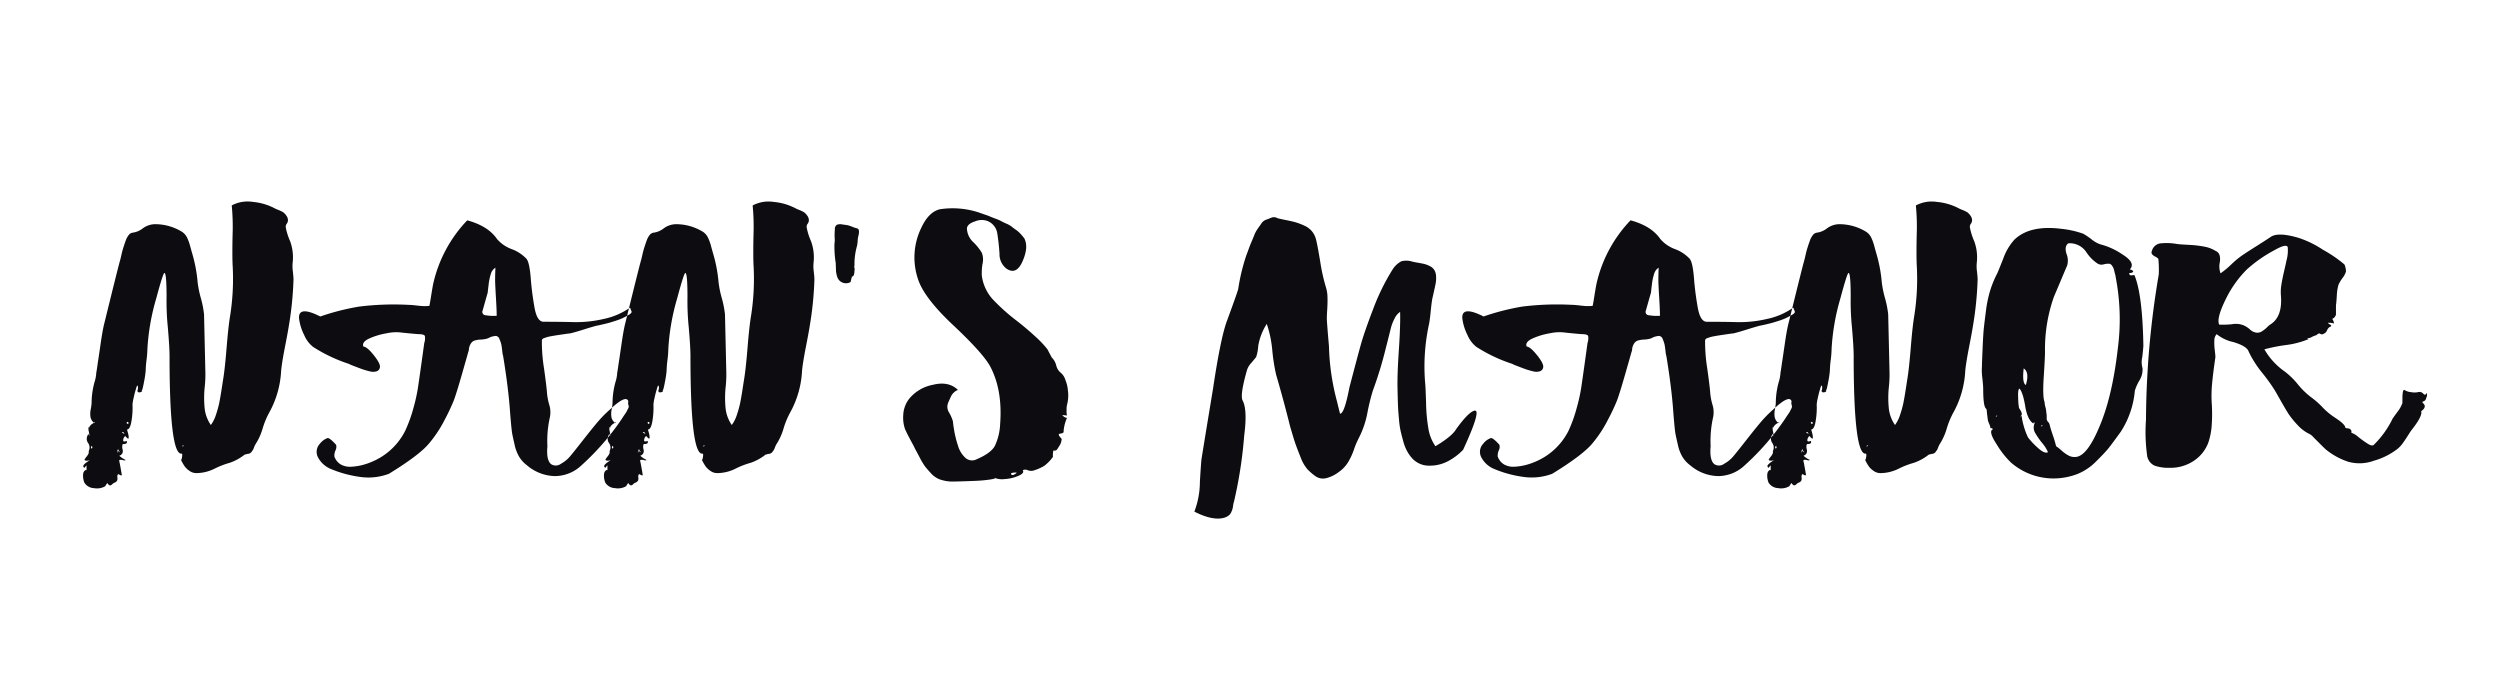 <?xml version="1.0" encoding="UTF-8"?> <svg xmlns="http://www.w3.org/2000/svg" width="125.3" height="34.003" viewBox="0 0 538 146"><defs><style> .cls-1 { fill: #0d0c11; fill-rule: evenodd; } </style></defs><path id="Nan_s_Manor" data-name="Nan’s Manor" class="cls-1" d="M18.929,95.3a1.578,1.578,0,0,1,.229-2.016,0.3,0.3,0,0,0,.092.457c0-.05-0.046-0.342-0.137-0.875a2.043,2.043,0,0,1-.046-0.951H19.25V92H19.158a2.066,2.066,0,0,1,1.283-1.065c-0.123-.2-0.183-0.177-0.183.076a2.115,2.115,0,0,1-.779-1.217,4.674,4.674,0,0,1,.046-1.712,10.149,10.149,0,0,0,.183-1.332,17.347,17.347,0,0,1,.642-4.565,7.645,7.645,0,0,0,.367-1.978c0.06-.3.137-0.786,0.229-1.446s0.168-1.166.229-1.522q0.09-.608.5-3.424t0.779-4.261q3.025-12.325,3.392-13.543,0.09-.3.275-1.141t0.413-1.56q0.228-.722.5-1.484a4.244,4.244,0,0,1,.642-1.217,1.343,1.343,0,0,1,.825-0.533,4.425,4.425,0,0,0,2.2-.913,4.613,4.613,0,0,1,2.475-.913,11,11,0,0,1,6.05,1.674A3.214,3.214,0,0,1,40.242,51.1a10.41,10.41,0,0,1,.688,1.9q0.32,1.181.413,1.484A31.172,31.172,0,0,1,42.533,60.8a22.393,22.393,0,0,0,.688,3.348,21.571,21.571,0,0,1,.688,3.5L44.183,79.67a25.083,25.083,0,0,1-.138,3.69,22.6,22.6,0,0,0,0,4.565,7.741,7.741,0,0,0,1.329,3.538,7.61,7.61,0,0,0,1.1-2.206,22.16,22.16,0,0,0,.688-2.473q0.228-1.1.5-2.853t0.367-2.359q0.365-2.206.733-6.733T49.5,68.1a50.994,50.994,0,0,0,.55-11.184q-0.092-2.283,0-6.353a47.584,47.584,0,0,0-.183-6.353,7.242,7.242,0,0,1,4.538-.761,12.5,12.5,0,0,1,4.537,1.293,6.805,6.805,0,0,0,.917.418,6.968,6.968,0,0,1,1.1.533,3.091,3.091,0,0,1,.642.685,1.713,1.713,0,0,1,.367,1.027,1.291,1.291,0,0,1-.275.761,1.026,1.026,0,0,0-.183.837,13.275,13.275,0,0,0,.917,2.891,10.06,10.06,0,0,1,.55,4.641,8.2,8.2,0,0,0,.046,1.9q0.138,1.218.137,1.674A72.554,72.554,0,0,1,62.15,70.159q-0.185,1.218-.825,4.489t-0.825,5.1a20.659,20.659,0,0,1-2.658,9.206,18.019,18.019,0,0,0-1.329,3.271A12.62,12.62,0,0,1,55,95.571a4.75,4.75,0,0,0-.367.8,2.447,2.447,0,0,1-.458.8,1,1,0,0,1-.779.495,5,5,0,0,0-.779.19,10.742,10.742,0,0,1-3.208,1.75,17.5,17.5,0,0,0-3.162,1.218,8.944,8.944,0,0,1-3.988.989,2.525,2.525,0,0,1-1.512-.5,4.234,4.234,0,0,1-1.008-.951,11.228,11.228,0,0,1-.779-1.369,1,1,0,0,0,.183-0.456q0.183-.988-0.092-0.913-2.567.228-2.567-21,0-1.9-.367-6.163a55.692,55.692,0,0,1-.275-6.543q0-5.173-.458-5.174-0.275-.075-1.742,5.4A48.071,48.071,0,0,0,31.717,75.1a21.209,21.209,0,0,1-.183,2.359,20.724,20.724,0,0,0-.183,2.282,21.175,21.175,0,0,1-.367,2.473q-0.367,2.017-.55,1.864,0.275,0.077,0,.228a0.785,0.785,0,0,1-.733.076,0.346,0.346,0,0,1-.092-0.418A1.762,1.762,0,0,0,29.7,83.4a0.563,0.563,0,0,0-.183-0.457,4.826,4.826,0,0,0-.275.8q-0.275.876-.5,1.94a8.8,8.8,0,0,0-.229,1.37,16.742,16.742,0,0,1-.183,3.31q-0.275,2.017-1.008,2.092,0.55,1.674.275,1.978a2.257,2.257,0,0,1-.642-0.609,1.309,1.309,0,0,0-.458.913c0,0.3.243,0.355,0.733,0.152q0.365,0.685-.825.685a1.831,1.831,0,0,0-.046,1.065,1.306,1.306,0,0,1,0,.837,1.122,1.122,0,0,1-.687.609,5.873,5.873,0,0,0,1.375.913,0.569,0.569,0,0,1-.55.038,1.5,1.5,0,0,0-.642-0.076c-0.183.026-.245,0.14-0.183,0.342q0.09,0.228.55,2.967a0.528,0.528,0,0,1-.458-0.076,1.054,1.054,0,0,0-.367-0.152,0.991,0.991,0,0,0-.137.723,1.261,1.261,0,0,1-.046.647,1.084,1.084,0,0,1-.55.456,1.427,1.427,0,0,0-.55.38q-0.55.532-1.008-.3a3.15,3.15,0,0,0-.458.685,3.513,3.513,0,0,1-2.429.418,2.539,2.539,0,0,1-2.062-1.179,4.008,4.008,0,0,1-.275-1.826,1.22,1.22,0,0,1,.275-0.685q0.458-.456.458,0v-1.217a1.531,1.531,0,0,0-.229.266,1.533,1.533,0,0,1-.229.267,0.408,0.408,0,0,1-.183-0.571,3.615,3.615,0,0,1,.825-0.723l0.55-.38a1.585,1.585,0,0,1-.962.114c-0.153-.076-0.215-0.152-0.183-0.228a3.357,3.357,0,0,1,.321-0.495,3.277,3.277,0,0,0,.458-0.647,0.836,0.836,0,0,0,.092-0.647A1.673,1.673,0,0,0,18.929,95.3Zm6.325,1.712a0.5,0.5,0,0,0-.046.457,0.584,0.584,0,0,1,.092-0.3c0-.152.06-0.177,0.183-0.076a0.5,0.5,0,0,0,.367.228,1.33,1.33,0,0,1-.458-0.761A1.251,1.251,0,0,1,25.254,97.017Zm2.429-6.011q-0.185-.3-0.367-0.152-0.185.228,0.183,0.38a0.246,0.246,0,0,0,.183-0.228h0ZM19.8,96.028c0-.05-0.032-0.05-0.092,0q-0.275.153,0,.533a0.373,0.373,0,0,0,.092-0.533h0Zm6.417-2.967a2.147,2.147,0,0,0,.55.3c-0.123-.354-0.306-0.456-0.55-0.3h0Zm13.017,2.967c0.06,0.1.152,0.076,0.275-.076q-0.092-.3-0.275.076h0Zm41.2-19.591q1.42,1.789,1.329,2.549a1.05,1.05,0,0,1-.687.913,2.681,2.681,0,0,1-1.558,0,15.43,15.43,0,0,1-1.788-.532q-0.825-.3-1.7-0.647a6.855,6.855,0,0,1-.963-0.418,33.3,33.3,0,0,1-7.7-3.652,6.4,6.4,0,0,1-1.925-2.587,10.637,10.637,0,0,1-1.1-3.652q-0.09-2.662,4.583-.3a51.16,51.16,0,0,1,8.342-2.13,60.843,60.843,0,0,1,10.542-.38,14.876,14.876,0,0,1,1.558.114q1.008,0.114,1.512.152a10.811,10.811,0,0,0,1.513-.038q0.09-.3.367-2.054t0.458-2.663a28.872,28.872,0,0,1,7.333-13.695q4.491,1.218,6.417,4.032a7.683,7.683,0,0,0,3.162,2.168A8.194,8.194,0,0,1,113.3,55.7q0.64,0.762.917,4.185a62.48,62.48,0,0,0,.825,6.391q0.549,2.967,1.925,2.967,3.39,0,6.508.076a26.182,26.182,0,0,0,6.462-.685,15.112,15.112,0,0,0,5.638-2.435L135.9,67q0.136,0.342-.6.761t-1.283.685a13.362,13.362,0,0,1-1.6.609q-1.055.342-1.65,0.495c-0.4.1-.87,0.216-1.42,0.342s-0.857.19-.917,0.19q-0.918.228-2.842,0.837t-2.933.837q-0.185,0-.963.114l-1.558.228q-0.78.114-1.6,0.266a6.962,6.962,0,0,0-1.375.38,0.715,0.715,0,0,0-.55.457,35.65,35.65,0,0,0,.458,6.049q0.551,3.919.642,5.288a13.239,13.239,0,0,0,.458,2.473,5.419,5.419,0,0,1,.184,2.7,23.216,23.216,0,0,0-.55,6.315q-0.276,3.044.825,3.88a1.847,1.847,0,0,0,2.108-.114,6.907,6.907,0,0,0,2.108-1.788q0.825-.988,2.521-3.157t3.025-3.766a26.35,26.35,0,0,1,2.888-2.967q3.482-3.27,3.941-1.75a1.427,1.427,0,0,0,.046.875,0.858,0.858,0,0,1-.137.761c-0.184.38-.291,0.6-0.321,0.647s-0.184.279-.459,0.685-0.444.66-.5,0.761a54.512,54.512,0,0,1-8.708,10.043,8.374,8.374,0,0,1-5.775,2.321,9.579,9.579,0,0,1-5.958-2.321,6.563,6.563,0,0,1-1.65-1.788,8.534,8.534,0,0,1-1.009-2.625q-0.368-1.6-.5-2.282t-0.321-2.815q-0.184-2.129-.183-2.282-0.368-5.022-1.467-11.717a4.986,4.986,0,0,1-.183-1.027q-0.093-.8-0.183-1.331a5.551,5.551,0,0,0-.413-1.255,0.961,0.961,0,0,0-.779-0.723,4.044,4.044,0,0,0-1.283.3,2.828,2.828,0,0,1-.871.342,7.267,7.267,0,0,1-1.192.152,3.536,3.536,0,0,0-.871.114,1.812,1.812,0,0,0-.733.266,1.589,1.589,0,0,0-.458.495,2.886,2.886,0,0,0-.275.571,3.161,3.161,0,0,0-.138.685,1.583,1.583,0,0,1-.137.571q-0.186.685-1.375,4.831t-1.742,5.592a44.536,44.536,0,0,1-2.017,4.261A26.324,26.324,0,0,1,92.4,95.343q-2.017,2.511-8.708,6.619a12.564,12.564,0,0,1-6.371.647,24.86,24.86,0,0,1-6.187-1.712,5.424,5.424,0,0,1-2.658-2.4,2.524,2.524,0,0,1,.367-3.005,3.548,3.548,0,0,1,1.65-1.217q0.458-.075,1.833,1.446a1.676,1.676,0,0,1-.137,1.217,2.79,2.79,0,0,0-.229,1.293,3.176,3.176,0,0,0,1.421,1.75,4.047,4.047,0,0,0,2.246.456,12.23,12.23,0,0,0,2.429-.38,13.794,13.794,0,0,0,2.154-.761,14.065,14.065,0,0,0,6.967-6.543A30.054,30.054,0,0,0,88.916,88a38.264,38.264,0,0,0,1.008-4.451q0.275-1.826.733-5.1T91.3,73.811a3.044,3.044,0,0,0,.138-1.484q-0.137-.417-1.421-0.418-1.925-.152-3.942-0.38a9.414,9.414,0,0,0-2.842.19,15.3,15.3,0,0,0-3.712,1.1q-1.7.761-1.329,1.75Q79.016,74.649,80.436,76.436ZM105.645,58.9a11.638,11.638,0,0,0-.5,2.4c-0.124.989-.184,1.535-0.184,1.636l-1.1,3.88a0.723,0.723,0,0,0,.688,1.027,9.5,9.5,0,0,0,2.337.114q0-1.141-.137-3.462t-0.184-3.462q-0.047-1.141.046-3.424A2.317,2.317,0,0,0,105.645,58.9ZM131.035,95.3a1.578,1.578,0,0,1,.23-2.016,0.3,0.3,0,0,0,.091.457c0-.05-0.046-0.342-0.137-0.875a2.034,2.034,0,0,1-.046-0.951h0.183V92h-0.091a2.065,2.065,0,0,1,1.283-1.065c-0.123-.2-0.183-0.177-0.183.076a2.115,2.115,0,0,1-.78-1.217,4.7,4.7,0,0,1,.046-1.712,10.142,10.142,0,0,0,.184-1.332,17.358,17.358,0,0,1,.641-4.565,7.631,7.631,0,0,0,.367-1.978q0.09-.457.229-1.446t0.229-1.522q0.09-.608.5-3.424t0.78-4.261q3.024-12.325,3.391-13.543,0.09-.3.275-1.141t0.413-1.56q0.228-.722.5-1.484a4.234,4.234,0,0,1,.642-1.217,1.34,1.34,0,0,1,.825-0.533,4.426,4.426,0,0,0,2.2-.913,4.609,4.609,0,0,1,2.475-.913,11.007,11.007,0,0,1,6.05,1.674,3.222,3.222,0,0,1,1.008,1.179,10.384,10.384,0,0,1,.687,1.9q0.321,1.181.413,1.484A31.23,31.23,0,0,1,154.64,60.8a22.363,22.363,0,0,0,.687,3.348,21.606,21.606,0,0,1,.688,3.5L156.29,79.67a25.118,25.118,0,0,1-.138,3.69,22.631,22.631,0,0,0,0,4.565,7.745,7.745,0,0,0,1.329,3.538,7.593,7.593,0,0,0,1.1-2.206,22.346,22.346,0,0,0,.688-2.473q0.228-1.1.5-2.853t0.367-2.359q0.365-2.206.733-6.733t0.733-6.733a50.975,50.975,0,0,0,.55-11.184q-0.091-2.283,0-6.353a47.679,47.679,0,0,0-.183-6.353,7.242,7.242,0,0,1,4.537-.761,12.5,12.5,0,0,1,4.538,1.293,6.818,6.818,0,0,0,.917.418,7,7,0,0,1,1.1.533,3.1,3.1,0,0,1,.641.685,1.71,1.71,0,0,1,.367,1.027,1.293,1.293,0,0,1-.275.761,1.025,1.025,0,0,0-.183.837,13.211,13.211,0,0,0,.916,2.891,10.048,10.048,0,0,1,.55,4.641,8.218,8.218,0,0,0,.046,1.9q0.138,1.218.138,1.674a72.514,72.514,0,0,1-1.009,10.043q-0.184,1.218-.825,4.489t-0.825,5.1a20.658,20.658,0,0,1-2.658,9.206,17.963,17.963,0,0,0-1.329,3.271,12.6,12.6,0,0,1-1.513,3.348,4.706,4.706,0,0,0-.366.8,2.451,2.451,0,0,1-.459.8,1,1,0,0,1-.779.495,5.013,5.013,0,0,0-.779.19,10.747,10.747,0,0,1-3.208,1.75,17.493,17.493,0,0,0-3.163,1.218,8.941,8.941,0,0,1-3.987.989,2.526,2.526,0,0,1-1.513-.5,4.23,4.23,0,0,1-1.008-.951,11.191,11.191,0,0,1-.779-1.369,1.011,1.011,0,0,0,.183-0.456q0.183-.988-0.092-0.913-2.567.228-2.566-21,0-1.9-.367-6.163a55.6,55.6,0,0,1-.275-6.543q0-5.173-.458-5.174-0.276-.075-1.742,5.4A48.076,48.076,0,0,0,143.823,75.1a21.387,21.387,0,0,1-.183,2.359,20.54,20.54,0,0,0-.184,2.282,21.221,21.221,0,0,1-.366,2.473q-0.368,2.017-.55,1.864,0.275,0.077,0,.228a0.786,0.786,0,0,1-.734.076,0.346,0.346,0,0,1-.091-0.418,1.767,1.767,0,0,0,.091-0.571,0.562,0.562,0,0,0-.183-0.457,4.785,4.785,0,0,0-.275.8q-0.275.876-.5,1.94a8.7,8.7,0,0,0-.229,1.37,16.712,16.712,0,0,1-.184,3.31q-0.275,2.017-1.008,2.092,0.55,1.674.275,1.978a2.267,2.267,0,0,1-.642-0.609,1.311,1.311,0,0,0-.458.913c0,0.3.243,0.355,0.733,0.152q0.366,0.685-.825.685a1.838,1.838,0,0,0-.046,1.065,1.3,1.3,0,0,1,0,.837,1.118,1.118,0,0,1-.687.609,5.866,5.866,0,0,0,1.375.913,0.569,0.569,0,0,1-.55.038,1.5,1.5,0,0,0-.642-0.076c-0.183.026-.245,0.14-0.183,0.342q0.09,0.228.55,2.967a0.527,0.527,0,0,1-.458-0.076,1.061,1.061,0,0,0-.367-0.152,0.994,0.994,0,0,0-.138.723,1.266,1.266,0,0,1-.045.647,1.086,1.086,0,0,1-.55.456,1.421,1.421,0,0,0-.55.38q-0.55.532-1.009-.3a3.138,3.138,0,0,0-.458.685,3.513,3.513,0,0,1-2.429.418,2.539,2.539,0,0,1-2.063-1.179,4.013,4.013,0,0,1-.275-1.826,1.222,1.222,0,0,1,.275-0.685c0.305-.3.459-0.3,0.459,0v-1.217a1.527,1.527,0,0,0-.23.266,1.512,1.512,0,0,1-.229.267,0.408,0.408,0,0,1-.183-0.571,3.629,3.629,0,0,1,.825-0.723l0.55-.38a1.587,1.587,0,0,1-.963.114q-0.23-.114-0.183-0.228a3.389,3.389,0,0,1,.321-0.495,3.28,3.28,0,0,0,.458-0.647,0.836,0.836,0,0,0,.092-0.647A1.673,1.673,0,0,0,131.035,95.3Zm6.325,1.712a0.5,0.5,0,0,0-.045.457,0.588,0.588,0,0,1,.091-0.3c0-.152.06-0.177,0.184-0.076a0.493,0.493,0,0,0,.366.228,1.331,1.331,0,0,1-.458-0.761A1.246,1.246,0,0,1,137.36,97.017Zm2.43-6.011c-0.124-.2-0.245-0.253-0.367-0.152q-0.184.228,0.183,0.38a0.247,0.247,0,0,0,.184-0.228h0Zm-7.884,5.022c0-.05-0.031-0.05-0.091,0q-0.276.153,0,.533a0.373,0.373,0,0,0,.091-0.533h0Zm6.417-2.967a2.153,2.153,0,0,0,.55.3c-0.123-.354-0.307-0.456-0.55-0.3h0Zm13.017,2.967c0.06,0.1.151,0.076,0.275-.076q-0.093-.3-0.275.076h0Zm31.9-36.126a4.774,4.774,0,0,0-.137.571c-0.032.178-.077,0.266-0.138,0.266a1.968,1.968,0,0,1-2.75-1.027,5.226,5.226,0,0,1-.32-1.788c-0.032-.761-0.046-1.191-0.046-1.293a22.932,22.932,0,0,1-.275-4.184,4.98,4.98,0,0,0,.046-1.255,11.567,11.567,0,0,1,.045-1.788,1.135,1.135,0,0,1,.367-0.989,1.857,1.857,0,0,1,1.192-.114l1.1,0.152a6.068,6.068,0,0,1,1.054.342,7.9,7.9,0,0,0,1.146.38q0.549,0.228.183,1.674a4.917,4.917,0,0,0-.137.989,7.012,7.012,0,0,1-.138,1.065,14.774,14.774,0,0,0-.55,3.576v0.685a0.794,0.794,0,0,0,0,.533,0.586,0.586,0,0,1,0,.456q0,1.37-.55,1.37A1.947,1.947,0,0,1,183.238,59.9Zm45.65,32.854c0.06,0.3-.123.483-0.55,0.533s-0.582.178-.458,0.38a1.887,1.887,0,0,0,.366.533,0.56,0.56,0,0,1,.229.419,4.482,4.482,0,0,0-.137.647,7.549,7.549,0,0,1-.733,1.255,0.723,0.723,0,0,1-.917.418,4.391,4.391,0,0,0-.092,1.37,8.483,8.483,0,0,1-1.925,1.978,10.468,10.468,0,0,1-2.291.989,1.989,1.989,0,0,1-1.192-.076,1.249,1.249,0,0,0-1.1,0q0.458,0.611-.963,1.218a8.481,8.481,0,0,1-2.933.684,4.317,4.317,0,0,1-2.062-.228q0.09,0.151-1.192.342a30.188,30.188,0,0,1-3.025.267q-1.743.075-3.163,0.114t-2.062.038a8.533,8.533,0,0,1-2.429-.457,4.821,4.821,0,0,1-1.925-1.331q-0.873-.951-1.284-1.484a15.34,15.34,0,0,1-1.191-2.016q-0.78-1.484-.963-1.788-0.091-.228-0.366-0.761-1.376-2.511-1.788-3.5a7.5,7.5,0,0,1-.367-2.929,6.057,6.057,0,0,1,1.33-3.614,8.7,8.7,0,0,1,4.995-2.929q3.438-.874,5.455,1.1a2.212,2.212,0,0,0-.825.495,2.957,2.957,0,0,0-.505.571q-0.136.228-.412,0.837c-0.183.407-.307,0.685-0.367,0.837a2.283,2.283,0,0,0,.229,2.168,9.06,9.06,0,0,1,.78,1.788q0.09,0.913.32,2.244a22.54,22.54,0,0,0,.78,3.043,5.654,5.654,0,0,0,1.6,2.625,2.125,2.125,0,0,0,2.429.3q3.026-1.293,3.9-2.853a12.3,12.3,0,0,0,1.146-4.755q0.549-7.379-2.2-12.478-1.65-2.891-7.93-8.788t-7.562-9.929a14.558,14.558,0,0,1,.733-11.032q1.559-3.347,3.942-3.956a18.132,18.132,0,0,1,8.433.685q0.183,0.077,1.192.418t1.237,0.457c0.152,0.076.535,0.228,1.146,0.456a9.254,9.254,0,0,1,1.238.533,11.176,11.176,0,0,0,1.1.533,5.1,5.1,0,0,1,1.146.647c0.243,0.2.55,0.431,0.916,0.685a5.552,5.552,0,0,1,.963.837q0.413,0.457.779,0.913a0.214,0.214,0,0,1,.092.152q0.915,1.826-.367,4.793-1.376,3.2-3.575,1.6a3.879,3.879,0,0,1-1.421-3.119q-0.138-2.206-.458-4.261a3.414,3.414,0,0,0-2.154-2.815,3.583,3.583,0,0,0-2.613.076q-1.7.533-1.787,1.522a4.223,4.223,0,0,0,1.42,3.005,11.652,11.652,0,0,1,1.788,2.244,4.086,4.086,0,0,1,.137,2.435,11.937,11.937,0,0,0-.137,2.511,9.4,9.4,0,0,0,2.383,5.1,42.319,42.319,0,0,0,5,4.489,61.854,61.854,0,0,1,4.721,4.032,21.381,21.381,0,0,1,2.017,2.206l0.916,1.75a3.651,3.651,0,0,1,.963,1.674,2.9,2.9,0,0,0,.871,1.522,3.323,3.323,0,0,1,1.145,1.75,6.719,6.719,0,0,1,.5,2.13,7.785,7.785,0,0,1-.184,3.12,4.353,4.353,0,0,0-.091,1.179,3.431,3.431,0,0,0,.091,1.1c-0.123,0-.306-0.012-0.55-0.038s-0.4-.038-0.458-0.038a1.439,1.439,0,0,0,1.008.609,8.5,8.5,0,0,0-.733,2.815h0Zm-10.863,8.978q-0.6.076-.412,0.38a0.493,0.493,0,0,0,.642,0,1.456,1.456,0,0,0,.55-0.38A1.91,1.91,0,0,0,218.025,101.734Zm82.086-33.173a9.262,9.262,0,0,0-.779,1.978q-0.23.913-.6,2.4t-0.458,1.788a83.992,83.992,0,0,1-2.842,9.358,44.04,44.04,0,0,0-1.146,4.641,19.661,19.661,0,0,1-1.879,5.554,18.4,18.4,0,0,0-1.054,2.511,13.835,13.835,0,0,1-1.329,2.815,7.151,7.151,0,0,1-1.925,1.979,7.337,7.337,0,0,1-2.75,1.331,2.8,2.8,0,0,1-2.292-.456,11.255,11.255,0,0,1-1.742-1.522,8.409,8.409,0,0,1-1.42-2.511q-0.688-1.712-1.055-2.739t-0.916-2.929q-0.184-.608-0.275-0.913-1.376-5.553-3.025-11.184a40.668,40.668,0,0,1-.825-5.212,24.283,24.283,0,0,0-1.192-5.744,12.666,12.666,0,0,0-1.833,4.717,9.219,9.219,0,0,1-.459,2.435q-0.185.228-1.008,1.217a4.171,4.171,0,0,0-.917,1.446q-1.558,5.4-1.008,6.619,1.1,1.979.367,7.608a94.653,94.653,0,0,1-2.2,14.228,4.2,4.2,0,0,0-.184.836,5.634,5.634,0,0,1-.183.875,6.4,6.4,0,0,1-.275.647,1.733,1.733,0,0,1-.55.647,3.049,3.049,0,0,1-.825.418q-2.475.761-6.508-1.293a18.2,18.2,0,0,0,1.191-6.429q0.276-4.6.367-4.984,0.093-.685,2.475-15.141,1.65-11.031,3.025-14.608,2.29-6.238,2.383-6.771a42.762,42.762,0,0,1,1.742-7.228q0.183-.456.5-1.332t0.55-1.407q0.228-.531.6-1.446a6.96,6.96,0,0,1,.688-1.37l0.825-1.179a2.156,2.156,0,0,1,.962-0.875q0.457-.152,1.192-0.457a1.466,1.466,0,0,1,1.375.076q0.549,0.153,1.879.418t2.108,0.495a13.967,13.967,0,0,1,1.788.685,4.629,4.629,0,0,1,1.65,1.217,4.56,4.56,0,0,1,.916,1.9q0.276,1.066.871,4.641a40.3,40.3,0,0,0,1.238,5.554,7.381,7.381,0,0,1,.321,1.978q0.045,1.141-.046,2.625t-0.092,2.016q0,0.838.458,6.011a50.544,50.544,0,0,0,1.742,11.945q0.551,2.283.642,2.587,0.915,0.077,2.016-5.63,1.65-6.314,2.43-9.13t2.7-7.8a46.832,46.832,0,0,1,4.125-8.407,4.977,4.977,0,0,1,1.925-1.826,4.29,4.29,0,0,1,2.383.076c0.183,0.051.564,0.127,1.146,0.228s1.038,0.19,1.375.266a5.522,5.522,0,0,1,1.192.456,2.249,2.249,0,0,1,.962.8,2.716,2.716,0,0,1,.413,1.408,6.3,6.3,0,0,1-.092,1.56q-0.138.685-.367,1.712t-0.321,1.408q-0.184.913-.366,2.777T307.536,69.7a42.843,42.843,0,0,0-.825,12.934q0.09,0.99.183,4.185a36.4,36.4,0,0,0,.5,5.44,9.166,9.166,0,0,0,1.512,3.766Q312.486,93.9,313.4,92.3q2.475-3.424,3.758-3.88,1.925-.76-2.292,8.369a12.7,12.7,0,0,1-3.208,2.435,8.356,8.356,0,0,1-4.033.989,4.878,4.878,0,0,1-3.667-1.522,7.872,7.872,0,0,1-1.146-1.6A9.443,9.443,0,0,1,301.99,95q-0.323-1.179-.55-2.13a17.573,17.573,0,0,1-.366-2.473q-0.138-1.521-.184-2.244T300.8,85.794c-0.032-1.09-.046-1.762-0.046-2.016q-0.093-2.814.275-8.369t0.275-8.293A3.479,3.479,0,0,0,300.111,68.561Zm30.662,7.875q1.419,1.789,1.329,2.549a1.05,1.05,0,0,1-.688.913,2.68,2.68,0,0,1-1.558,0,15.4,15.4,0,0,1-1.787-.532q-0.825-.3-1.7-0.647a6.832,6.832,0,0,1-.963-0.418,33.309,33.309,0,0,1-7.7-3.652,6.405,6.405,0,0,1-1.925-2.587,10.644,10.644,0,0,1-1.1-3.652q-0.09-2.662,4.584-.3a51.131,51.131,0,0,1,8.341-2.13,60.85,60.85,0,0,1,10.542-.38,14.864,14.864,0,0,1,1.558.114q1.008,0.114,1.513.152a10.8,10.8,0,0,0,1.512-.038c0.06-.2.184-0.887,0.367-2.054s0.335-2.054.458-2.663a28.863,28.863,0,0,1,7.334-13.695q4.49,1.218,6.416,4.032a7.681,7.681,0,0,0,3.163,2.168,8.2,8.2,0,0,1,3.162,2.092q0.641,0.762.917,4.185a62.48,62.48,0,0,0,.825,6.391q0.55,2.967,1.925,2.967,3.39,0,6.508.076a26.2,26.2,0,0,0,6.463-.685A15.114,15.114,0,0,0,385.91,66.2l0.321,0.8q0.138,0.342-.6.761c-0.49.279-.916,0.508-1.283,0.685a13.335,13.335,0,0,1-1.6.609q-1.056.342-1.65,0.495t-1.421.342c-0.55.127-.857,0.19-0.917,0.19q-0.916.228-2.841,0.837t-2.934.837q-0.184,0-.962.114l-1.559.228q-0.78.114-1.6,0.266a6.962,6.962,0,0,0-1.375.38,0.717,0.717,0,0,0-.55.457,35.672,35.672,0,0,0,.459,6.049q0.549,3.919.641,5.288a13.184,13.184,0,0,0,.459,2.473,5.416,5.416,0,0,1,.183,2.7,23.216,23.216,0,0,0-.55,6.315q-0.274,3.044.825,3.88a1.847,1.847,0,0,0,2.108-.114,6.911,6.911,0,0,0,2.109-1.788q0.825-.988,2.52-3.157t3.025-3.766a26.437,26.437,0,0,1,2.888-2.967q3.483-3.27,3.942-1.75a1.43,1.43,0,0,0,.045.875,0.858,0.858,0,0,1-.137.761c-0.183.38-.291,0.6-0.321,0.647s-0.183.279-.458,0.685-0.444.66-.5,0.761a54.512,54.512,0,0,1-8.709,10.043,8.374,8.374,0,0,1-5.775,2.321,9.579,9.579,0,0,1-5.958-2.321,6.594,6.594,0,0,1-1.65-1.788,8.534,8.534,0,0,1-1.008-2.625q-0.368-1.6-.5-2.282t-0.32-2.815q-0.186-2.129-.184-2.282-0.368-5.022-1.466-11.717a4.893,4.893,0,0,1-.184-1.027c-0.061-.533-0.123-0.976-0.183-1.331a5.551,5.551,0,0,0-.413-1.255,0.959,0.959,0,0,0-.779-0.723,4.05,4.05,0,0,0-1.283.3,2.828,2.828,0,0,1-.871.342,7.253,7.253,0,0,1-1.192.152,3.517,3.517,0,0,0-.87.114,1.817,1.817,0,0,0-.734.266,1.6,1.6,0,0,0-.458.495,2.943,2.943,0,0,0-.275.571,3.161,3.161,0,0,0-.138.685,1.583,1.583,0,0,1-.137.571q-0.184.685-1.375,4.831t-1.742,5.592a44.547,44.547,0,0,1-2.016,4.261,26.371,26.371,0,0,1-3.209,4.869q-2.018,2.511-8.708,6.619a12.566,12.566,0,0,1-6.371.647,24.856,24.856,0,0,1-6.187-1.712,5.422,5.422,0,0,1-2.659-2.4,2.524,2.524,0,0,1,.367-3.005,3.543,3.543,0,0,1,1.65-1.217q0.457-.075,1.833,1.446a1.676,1.676,0,0,1-.137,1.217,2.781,2.781,0,0,0-.229,1.293,3.178,3.178,0,0,0,1.42,1.75,4.049,4.049,0,0,0,2.246.456,12.22,12.22,0,0,0,2.429-.38,13.811,13.811,0,0,0,2.155-.761,14.064,14.064,0,0,0,6.966-6.543A30.053,30.053,0,0,0,339.252,88a38.275,38.275,0,0,0,1.008-4.451q0.276-1.826.734-5.1t0.641-4.641a3.047,3.047,0,0,0,.138-1.484q-0.138-.417-1.421-0.418-1.924-.152-3.942-0.38a9.409,9.409,0,0,0-2.841.19,15.3,15.3,0,0,0-3.713,1.1q-1.7.761-1.329,1.75Q329.352,74.649,330.773,76.436ZM355.981,58.9a11.7,11.7,0,0,0-.5,2.4q-0.184,1.484-.183,1.636l-1.1,3.88a0.722,0.722,0,0,0,.687,1.027,9.5,9.5,0,0,0,2.338.114q0-1.141-.138-3.462T356.9,61.029q-0.048-1.141.046-3.424A2.314,2.314,0,0,0,355.981,58.9ZM381.372,95.3a1.577,1.577,0,0,1,.229-2.016,0.3,0.3,0,0,0,.092.457c0-.05-0.046-0.342-0.138-0.875a2.049,2.049,0,0,1-.046-0.951h0.184V92H381.6a2.065,2.065,0,0,1,1.283-1.065c-0.123-.2-0.183-0.177-0.183.076a2.113,2.113,0,0,1-.779-1.217,4.67,4.67,0,0,1,.045-1.712,10.142,10.142,0,0,0,.184-1.332,17.319,17.319,0,0,1,.642-4.565,7.635,7.635,0,0,0,.366-1.978c0.06-.3.138-0.786,0.229-1.446s0.168-1.166.229-1.522q0.091-.608.5-3.424t0.779-4.261q3.026-12.325,3.392-13.543,0.09-.3.275-1.141t0.412-1.56q0.228-.722.5-1.484a4.259,4.259,0,0,1,.642-1.217,1.34,1.34,0,0,1,.825-0.533,4.426,4.426,0,0,0,2.2-.913,4.615,4.615,0,0,1,2.475-.913,11,11,0,0,1,6.05,1.674,3.212,3.212,0,0,1,1.008,1.179,10.377,10.377,0,0,1,.688,1.9q0.319,1.181.412,1.484a31.16,31.16,0,0,1,1.192,6.315,22.363,22.363,0,0,0,.687,3.348,21.606,21.606,0,0,1,.688,3.5l0.275,12.021a25.118,25.118,0,0,1-.138,3.69,22.631,22.631,0,0,0,0,4.565,7.735,7.735,0,0,0,1.33,3.538,7.643,7.643,0,0,0,1.1-2.206,22.106,22.106,0,0,0,.687-2.473q0.228-1.1.5-2.853t0.367-2.359q0.365-2.206.733-6.733t0.734-6.733a50.971,50.971,0,0,0,.549-11.184q-0.092-2.283,0-6.353a47.508,47.508,0,0,0-.183-6.353,7.243,7.243,0,0,1,4.538-.761,12.5,12.5,0,0,1,4.537,1.293,6.818,6.818,0,0,0,.917.418,7,7,0,0,1,1.1.533,3.1,3.1,0,0,1,.642.685,1.715,1.715,0,0,1,.366,1.027,1.286,1.286,0,0,1-.275.761,1.025,1.025,0,0,0-.183.837,13.322,13.322,0,0,0,.916,2.891,10.059,10.059,0,0,1,.551,4.641,8.207,8.207,0,0,0,.045,1.9q0.138,1.218.138,1.674a72.514,72.514,0,0,1-1.009,10.043q-0.184,1.218-.824,4.489t-0.825,5.1a20.658,20.658,0,0,1-2.659,9.206,18.037,18.037,0,0,0-1.329,3.271,12.639,12.639,0,0,1-1.512,3.348,4.7,4.7,0,0,0-.367.8,2.433,2.433,0,0,1-.459.8,1,1,0,0,1-.779.495,5.013,5.013,0,0,0-.779.19,10.747,10.747,0,0,1-3.208,1.75,17.522,17.522,0,0,0-3.163,1.218,8.941,8.941,0,0,1-3.987.989,2.528,2.528,0,0,1-1.513-.5,4.23,4.23,0,0,1-1.008-.951,11.191,11.191,0,0,1-.779-1.369,1,1,0,0,0,.183-0.456q0.183-.988-0.092-0.913-2.567.228-2.566-21,0-1.9-.367-6.163a55.825,55.825,0,0,1-.275-6.543q0-5.173-.458-5.174-0.275-.075-1.742,5.4A48.076,48.076,0,0,0,394.159,75.1a21.141,21.141,0,0,1-.183,2.359,20.732,20.732,0,0,0-.183,2.282,21.325,21.325,0,0,1-.367,2.473q-0.368,2.017-.55,1.864,0.275,0.077,0,.228a0.784,0.784,0,0,1-.733.076,0.345,0.345,0,0,1-.092-0.418,1.767,1.767,0,0,0,.092-0.571,0.562,0.562,0,0,0-.184-0.457,4.785,4.785,0,0,0-.275.8q-0.275.876-.5,1.94a8.83,8.83,0,0,0-.229,1.37,16.777,16.777,0,0,1-.183,3.31q-0.276,2.017-1.009,2.092,0.55,1.674.275,1.978a2.251,2.251,0,0,1-.641-0.609,1.308,1.308,0,0,0-.459.913q0,0.456.734,0.152,0.365,0.685-.826.685a1.829,1.829,0,0,0-.045,1.065,1.314,1.314,0,0,1,0,.837,1.123,1.123,0,0,1-.688.609,5.866,5.866,0,0,0,1.375.913,0.569,0.569,0,0,1-.55.038,1.5,1.5,0,0,0-.641-0.076q-0.276.039-.184,0.342,0.09,0.228.55,2.967a0.527,0.527,0,0,1-.458-0.076,1.054,1.054,0,0,0-.367-0.152,0.989,0.989,0,0,0-.137.723,1.263,1.263,0,0,1-.046.647,1.086,1.086,0,0,1-.55.456,1.421,1.421,0,0,0-.55.38q-0.55.532-1.008-.3a3.152,3.152,0,0,0-.459.685,3.512,3.512,0,0,1-2.429.418,2.541,2.541,0,0,1-2.063-1.179,4.016,4.016,0,0,1-.274-1.826,1.22,1.22,0,0,1,.274-0.685q0.459-.456.459,0v-1.217a1.489,1.489,0,0,0-.229.266,1.509,1.509,0,0,1-.23.267,0.409,0.409,0,0,1-.183-0.571,3.629,3.629,0,0,1,.825-0.723l0.55-.38a1.584,1.584,0,0,1-.962.114c-0.154-.076-0.215-0.152-0.184-0.228a3.389,3.389,0,0,1,.321-0.495,3.285,3.285,0,0,0,.459-0.647,0.839,0.839,0,0,0,.091-0.647A1.674,1.674,0,0,0,381.372,95.3Zm6.325,1.712a0.5,0.5,0,0,0-.046.457,0.588,0.588,0,0,1,.091-0.3c0-.152.061-0.177,0.184-0.076a0.494,0.494,0,0,0,.367.228,1.337,1.337,0,0,1-.459-0.761A1.26,1.26,0,0,1,387.7,97.017Zm2.429-6.011q-0.184-.3-0.367-0.152c-0.123.152-.061,0.279,0.184,0.38a0.247,0.247,0,0,0,.183-0.228h0Zm-7.884,5.022c0-.05-0.031-0.05-0.091,0q-0.276.153,0,.533a0.373,0.373,0,0,0,.091-0.533h0Zm6.417-2.967a2.153,2.153,0,0,0,.55.3c-0.123-.354-0.306-0.456-0.55-0.3h0Zm13.017,2.967c0.06,0.1.152,0.076,0.275-.076-0.062-.2-0.153-0.177-0.275.076h0Zm57.29-37.775a0.206,0.206,0,0,1,0,.342,1.219,1.219,0,0,1-.733.152,0.51,0.51,0,0,0,.138.457,0.933,0.933,0,0,0,.5.038c0.243-.025.4-0.038,0.458-0.038q1.74,4.185,1.925,15.141,0,0.382-.229,2.473a4.677,4.677,0,0,0,.046,2.4,4.435,4.435,0,0,1-.688,2.7,9.791,9.791,0,0,0-.962,2.168,19.355,19.355,0,0,1-3.025,8.826q-1.926,2.664-2.659,3.576t-2.612,2.777a12.085,12.085,0,0,1-3.942,2.7,14.5,14.5,0,0,1-4.629.989,13.917,13.917,0,0,1-9.808-3.424,19.077,19.077,0,0,1-3.025-3.842q-1.926-2.928-.825-3.31a0.531,0.531,0,0,0-.55-0.228,2.345,2.345,0,0,0-.229-0.837,7.778,7.778,0,0,1-.321-0.837c0-.05-0.032-0.291-0.092-0.723s-0.107-.824-0.137-1.179a1.232,1.232,0,0,0-.138-0.609q-0.642-.38-0.642-4.261,0-.685-0.183-2.32a12.287,12.287,0,0,1-.092-2.473q0-.608.138-3.8t0.275-4.489q0.138-1.293.458-3.766a25.792,25.792,0,0,1,.917-4.375,22.117,22.117,0,0,1,1.512-3.652q0.183-.38,1.284-3.157a12.176,12.176,0,0,1,2.383-4.071q3.3-3.2,10.083-2.358a20.485,20.485,0,0,1,4.767,1.065,15.447,15.447,0,0,1,1.742,1.179,6.291,6.291,0,0,0,1.925,1.1,15.191,15.191,0,0,1,4.812,2.206q2.888,1.826,1.513,3.2A1.157,1.157,0,0,1,458.966,58.252Zm-29.241,31.08a0.547,0.547,0,0,1-.275.38h0.091c0.244-.1.306-0.228,0.184-0.38h0Zm6.1-1.94q-0.506-3-1.238-3.766-0.368.153-.275,2.054a13.409,13.409,0,0,0,.183,2.13q1.1,1.6.184,1.75a0.366,0.366,0,0,0,.366-0.076,16.363,16.363,0,0,0,1.375,4.641,16.613,16.613,0,0,0,2.155,2.282q1.419,1.295,2.154.913a7.882,7.882,0,0,0-1.284-2.016,16.239,16.239,0,0,1-1.558-2.282,2.32,2.32,0,0,1,0-2.016q-0.274-.228-0.275.152Q436.324,90.4,435.821,87.392Zm8.891-32.754a3.846,3.846,0,0,1,.138,2.511q-0.461,1.066-1.421,3.348t-1.421,3.348a33.92,33.92,0,0,0-1.925,11.869q0,1.218-.275,5.44t0.183,5.364a4.85,4.85,0,0,0,.184,1.1,4.913,4.913,0,0,1,.183,1.1,5.824,5.824,0,0,1,.092,1.217,0.977,0.977,0,0,0,.275.837,1.358,1.358,0,0,1,.366.685q0.183,0.761.688,2.244a23.66,23.66,0,0,1,.687,2.321,10.108,10.108,0,0,1,1.192.951,7.331,7.331,0,0,0,1.65,1.141,2.748,2.748,0,0,0,1.65.19q2.291-.456,4.767-6.315,2.839-6.543,4.033-17.043A47.691,47.691,0,0,0,455.3,59.66a3.746,3.746,0,0,0-.138-0.685c-0.091-.354-0.169-0.659-0.229-0.913a2.564,2.564,0,0,0-.367-0.8,1.084,1.084,0,0,0-.55-0.494,3.713,3.713,0,0,0-1.283.114,1.583,1.583,0,0,1-1.375-.19,8.482,8.482,0,0,1-2.383-2.435,4.289,4.289,0,0,0-3.85-1.9Q444.207,52.965,444.712,54.638Zm-8.754,28.227q0.825-2.739-.458-3.576-0.368,3.121.458,3.576h0Zm3.3,8.75q0.183,0.3.275,0-0.092-.228-0.275,0h0Zm55.137-.19a17.766,17.766,0,0,1-1.834-2.244q-0.6-.913-1.741-2.929t-1.329-2.32a40.709,40.709,0,0,0-2.659-3.69,22.607,22.607,0,0,1-2.933-4.6q-0.368-1.141-3.254-2.016a8.607,8.607,0,0,1-3.621-1.712,2,2,0,0,0-.5,1.37,12.116,12.116,0,0,0,.091,2.054q0.138,1.141.138,1.522-0.551,3.805-.733,5.935a26.8,26.8,0,0,0-.046,4.147,33.8,33.8,0,0,1,0,4.3,14.42,14.42,0,0,1-.78,4.108,8.1,8.1,0,0,1-3.116,3.842,8.963,8.963,0,0,1-5.133,1.484,9.13,9.13,0,0,1-3.255-.457,2.824,2.824,0,0,1-1.6-1.978,36.448,36.448,0,0,1-.275-7.913,191.005,191.005,0,0,1,2.75-31.27,23.425,23.425,0,0,0-.091-3.348,2.3,2.3,0,0,0-.688-0.495,1.875,1.875,0,0,1-.687-0.533,0.738,0.738,0,0,1,0-.723,2.189,2.189,0,0,1,2.062-1.6,12.572,12.572,0,0,1,3.346.152q0.457,0.077,2.566.19a22.186,22.186,0,0,1,3.484.419,6.779,6.779,0,0,1,2.292.913q1.1,0.456.87,2.321a4.418,4.418,0,0,0,.138,2.473,18.934,18.934,0,0,0,2.337-1.94,19.235,19.235,0,0,1,2.338-1.94q1.008-.685,3.117-2.016t3.116-2.016q1.65-.988,5.959.3a21.362,21.362,0,0,1,5.133,2.511,28.576,28.576,0,0,1,4.675,3.2,4.17,4.17,0,0,1,.321,1.484,3.913,3.913,0,0,1-.734,1.407,8.615,8.615,0,0,0-.87,1.446,9.722,9.722,0,0,0-.367,2.359q-0.093,1.523-.184,2.054v2.054a1.46,1.46,0,0,1-.824.913,1.373,1.373,0,0,1,.366.989,3,3,0,0,0-1.283-.152,1.339,1.339,0,0,0,.5.38q0.5,0.3-.138.533a1.612,1.612,0,0,0-.549.723,1.292,1.292,0,0,1-.734.723,0.638,0.638,0,0,1-.733,0q-0.274-.228-0.825.3a4.161,4.161,0,0,0-.963.38,2.282,2.282,0,0,1-.962.3c0,0.1.092,0.152,0.275,0.152a18.658,18.658,0,0,1-4.95,1.293,36.94,36.94,0,0,0-4.584.913,14.814,14.814,0,0,0,4.4,4.793,16.553,16.553,0,0,1,2.8,2.739,16.458,16.458,0,0,0,2.8,2.739,18.272,18.272,0,0,1,2.475,2.168,14.821,14.821,0,0,0,2.567,2.168q2.382,1.523,2.383,2.282a1.13,1.13,0,0,0,.5.114,1.013,1.013,0,0,1,.642.266,0.72,0.72,0,0,1,.138.685,4.317,4.317,0,0,1,1.512.913,22.853,22.853,0,0,0,2.017,1.446q0.962,0.61,1.329.228a20.064,20.064,0,0,0,4.033-5.63q0.09-.151,1.009-1.407a6.84,6.84,0,0,0,1.1-1.94V85.566a7.963,7.963,0,0,1,.045-0.8,2.6,2.6,0,0,1,.138-0.685,0.2,0.2,0,0,1,.275-0.152,2.944,2.944,0,0,0,1.375.456,3.913,3.913,0,0,0,1.558,0,1.074,1.074,0,0,1,1.1.342q0.458,0.5.734-.19a1.361,1.361,0,0,1-.092,1.065,0.951,0.951,0,0,1-.55.761q-0.55.077,0,.533,0.641,0.761-.55,1.6,0.365,0.99-2.109,4.109-0.274.382-.824,1.255t-1.055,1.56a6.4,6.4,0,0,1-1.054,1.141,14.783,14.783,0,0,1-5.133,2.587,9,9,0,0,1-5.5.228,15.141,15.141,0,0,1-4.767-2.587q-0.274-.228-1.146-1.1t-1.6-1.6a2.63,2.63,0,0,0-.917-0.723A8.443,8.443,0,0,1,494.4,91.425ZM480.278,69.779a4.468,4.468,0,0,1,2.7.3,5.594,5.594,0,0,1,1.238.837,2.368,2.368,0,0,0,1.6.685,1.866,1.866,0,0,0,.962-0.3,6.534,6.534,0,0,0,1.1-.875,3.95,3.95,0,0,1,.779-0.647q2.566-1.673,2.2-6.163a9.643,9.643,0,0,1,.091-2.282q0.183-1.216.6-3.005t0.5-2.244a8.1,8.1,0,0,0,.275-2.891q-0.274-.836-2.933.685a29.414,29.414,0,0,0-5.867,4.108,23.644,23.644,0,0,0-4.308,5.935q-2.292,4.49-1.65,5.935A18.06,18.06,0,0,0,480.278,69.779Z"></path></svg> 
